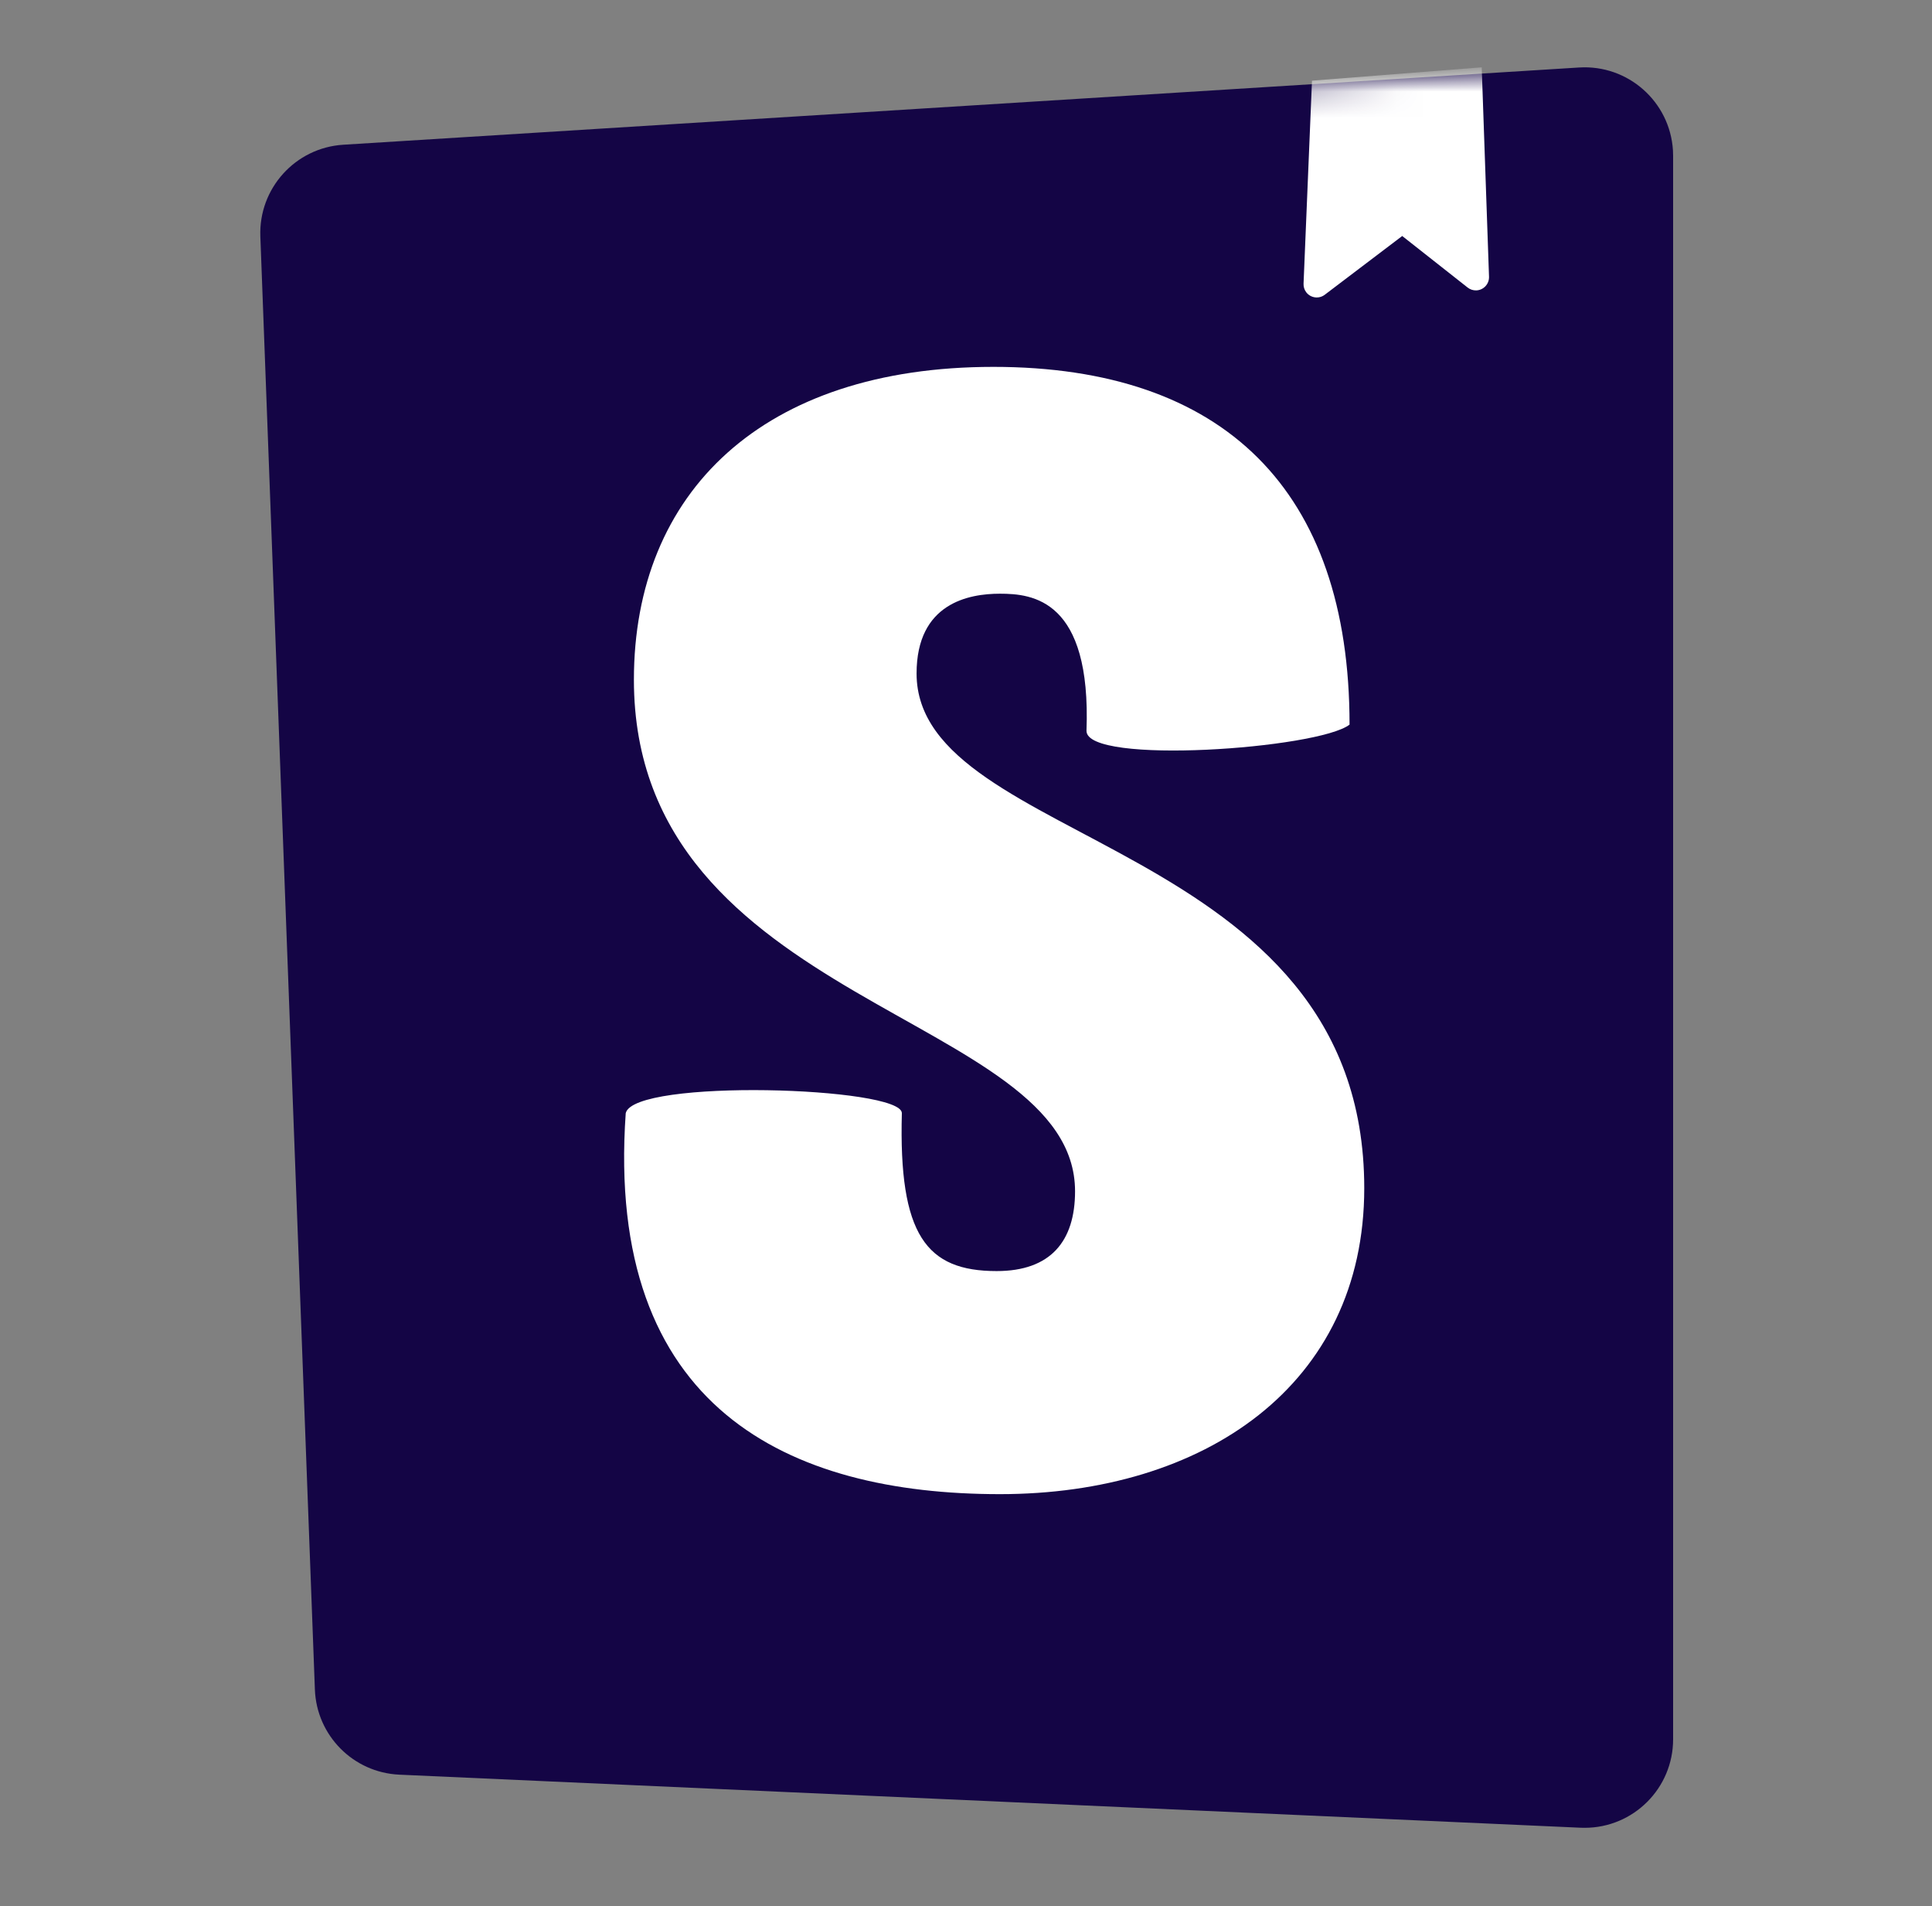 <svg width="74" height="73" viewBox="0 0 74 73" fill="none" xmlns="http://www.w3.org/2000/svg">
    <rect x="0" y="0" width="74" height="73" fill="#808080" stroke="none"/>
    <path
        d="M12.061 64.704L9.972 9.054C9.903 7.216 11.312 5.658 13.148 5.543L60.483 2.585C62.352 2.468 63.961 3.888 64.078 5.757C64.082 5.827 64.084 5.897 64.084 5.968V66.61C64.084 68.482 62.567 69.999 60.695 69.999C60.644 69.999 60.593 69.998 60.542 69.996L15.296 67.964C13.534 67.885 12.127 66.467 12.061 64.704Z"
        fill="#140545" />
    <mask id="mask0_1682_2599" style="mask-type:luminance" maskUnits="userSpaceOnUse" x="9" y="2"
        width="56" height="68">
        <path
            d="M12.06 64.704L9.971 9.054C9.902 7.216 11.312 5.658 13.147 5.543L60.482 2.585C62.351 2.468 63.96 3.888 64.077 5.757C64.081 5.827 64.083 5.897 64.083 5.968V66.61C64.083 68.482 62.566 69.999 60.694 69.999C60.643 69.999 60.592 69.998 60.541 69.996L15.295 67.964C13.533 67.885 12.126 66.467 12.06 64.704Z"
            fill="white" />
    </mask>
    <g mask="url(#mask0_1682_2599)">
        <path
            d="M49.929 10.865L50.252 3.089L56.753 2.578L57.033 10.598C57.042 10.877 56.824 11.111 56.545 11.121C56.425 11.125 56.308 11.086 56.214 11.012L53.708 9.038L50.74 11.289C50.517 11.458 50.2 11.414 50.031 11.192C49.96 11.098 49.924 10.983 49.929 10.865ZM41.615 27.99C41.615 29.309 50.499 28.677 51.691 27.75C51.691 18.77 46.872 14.05 38.048 14.05C29.224 14.05 24.28 18.843 24.28 26.032C24.28 38.553 41.177 38.793 41.177 45.622C41.177 47.539 40.238 48.678 38.173 48.678C35.482 48.678 34.418 47.303 34.543 42.63C34.543 41.617 24.28 41.301 23.967 42.63C23.17 53.955 30.225 57.221 38.298 57.221C46.121 57.221 52.254 53.051 52.254 45.502C52.254 32.083 35.107 32.442 35.107 25.793C35.107 23.097 37.109 22.737 38.298 22.737C39.55 22.737 41.803 22.958 41.615 27.99Z"
            fill="white" />
    </g>
</svg>